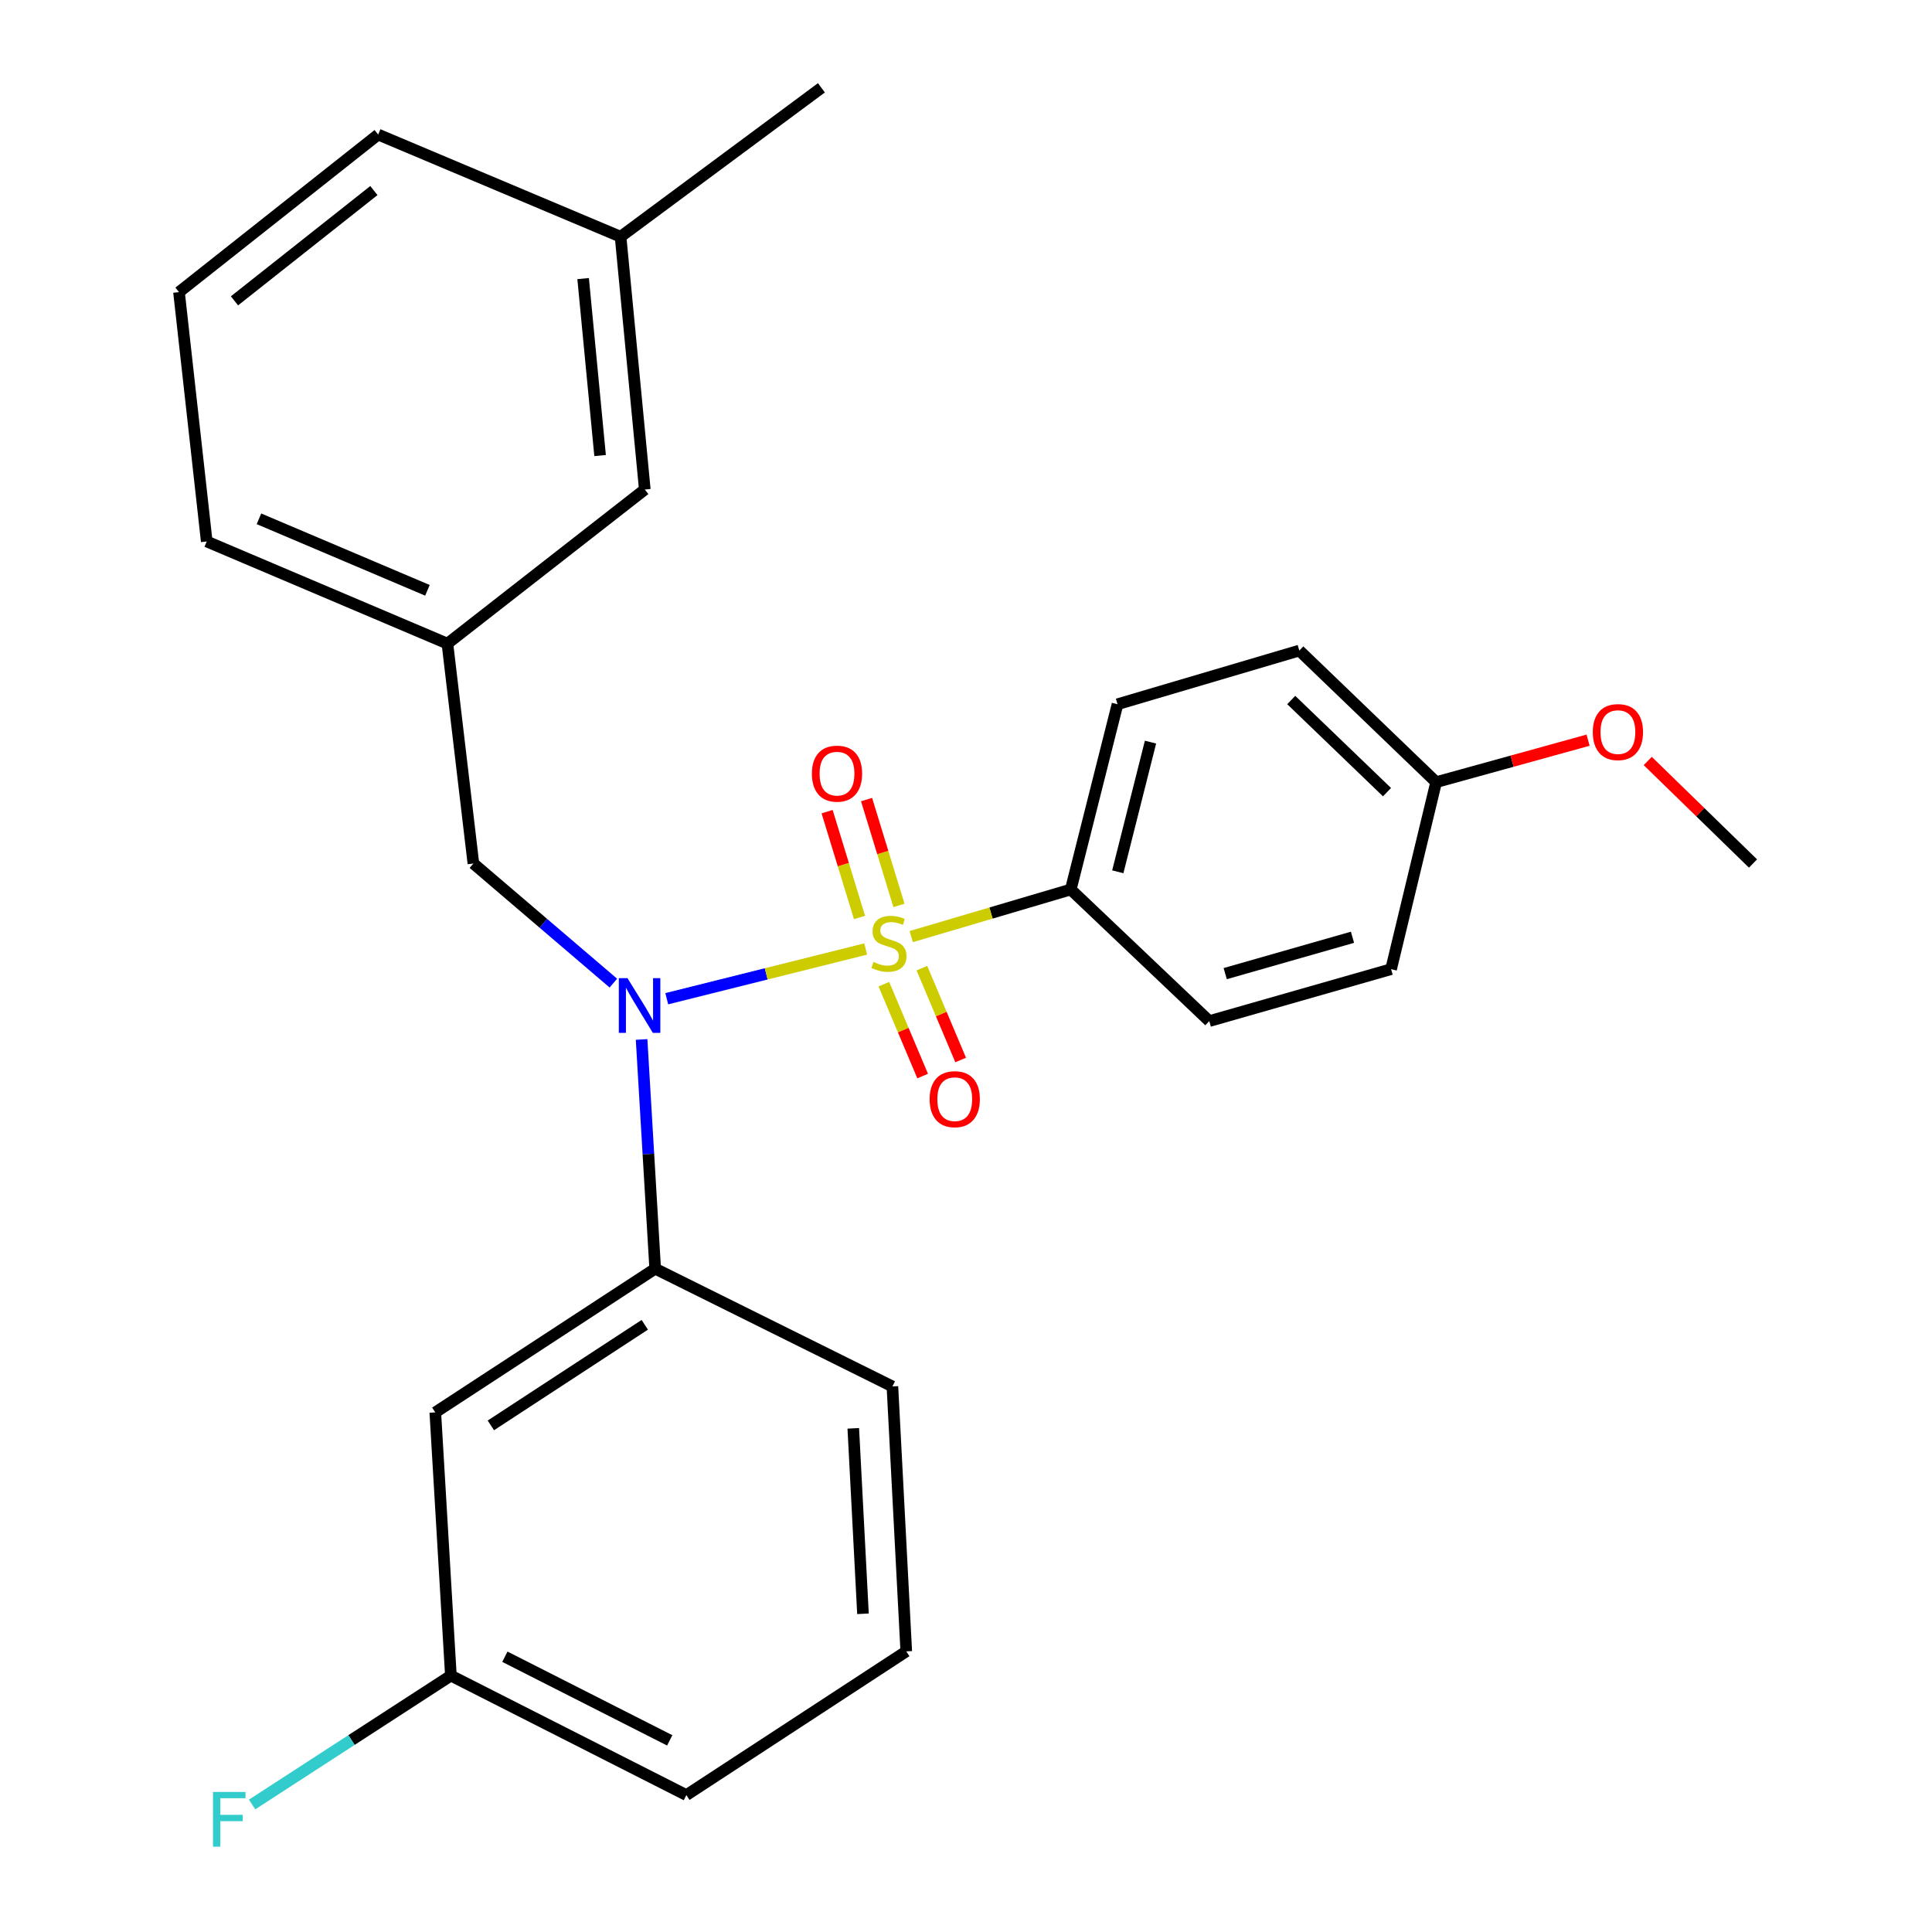 <?xml version='1.0' encoding='iso-8859-1'?>
<svg version='1.1' baseProfile='full'
              xmlns='http://www.w3.org/2000/svg'
                      xmlns:rdkit='http://www.rdkit.org/xml'
                      xmlns:xlink='http://www.w3.org/1999/xlink'
                  xml:space='preserve'
width='1000px' height='1000px' viewBox='0 0 1000 1000'>
<!-- END OF HEADER -->
<rect style='opacity:1.0;fill:#FFFFFF;stroke:none' width='1000' height='1000' x='0' y='0'> </rect>
<path class='bond-0' d='M 245.029,446.956 L 231.585,333.14' style='fill:none;fill-rule:evenodd;stroke:#000000;stroke-width:6px;stroke-linecap:butt;stroke-linejoin:miter;stroke-opacity:1' />
<path class='bond-1' d='M 245.029,446.956 L 281.252,477.908' style='fill:none;fill-rule:evenodd;stroke:#000000;stroke-width:6px;stroke-linecap:butt;stroke-linejoin:miter;stroke-opacity:1' />
<path class='bond-1' d='M 281.252,477.908 L 317.475,508.859' style='fill:none;fill-rule:evenodd;stroke:#0000FF;stroke-width:6px;stroke-linecap:butt;stroke-linejoin:miter;stroke-opacity:1' />
<path class='bond-2' d='M 332.086,538.024 L 335.605,597.348' style='fill:none;fill-rule:evenodd;stroke:#0000FF;stroke-width:6px;stroke-linecap:butt;stroke-linejoin:miter;stroke-opacity:1' />
<path class='bond-2' d='M 335.605,597.348 L 339.124,656.672' style='fill:none;fill-rule:evenodd;stroke:#000000;stroke-width:6px;stroke-linecap:butt;stroke-linejoin:miter;stroke-opacity:1' />
<path class='bond-3' d='M 345.11,516.937 L 396.593,504.068' style='fill:none;fill-rule:evenodd;stroke:#0000FF;stroke-width:6px;stroke-linecap:butt;stroke-linejoin:miter;stroke-opacity:1' />
<path class='bond-3' d='M 396.593,504.068 L 448.075,491.2' style='fill:none;fill-rule:evenodd;stroke:#CCCC00;stroke-width:6px;stroke-linecap:butt;stroke-linejoin:miter;stroke-opacity:1' />
<path class='bond-4' d='M 554.227,460.4 L 578.421,364.513' style='fill:none;fill-rule:evenodd;stroke:#000000;stroke-width:6px;stroke-linecap:butt;stroke-linejoin:miter;stroke-opacity:1' />
<path class='bond-4' d='M 578.565,451.242 L 595.501,384.121' style='fill:none;fill-rule:evenodd;stroke:#000000;stroke-width:6px;stroke-linecap:butt;stroke-linejoin:miter;stroke-opacity:1' />
<path class='bond-5' d='M 554.227,460.4 L 625.919,528.521' style='fill:none;fill-rule:evenodd;stroke:#000000;stroke-width:6px;stroke-linecap:butt;stroke-linejoin:miter;stroke-opacity:1' />
<path class='bond-6' d='M 554.227,460.4 L 512.939,472.592' style='fill:none;fill-rule:evenodd;stroke:#000000;stroke-width:6px;stroke-linecap:butt;stroke-linejoin:miter;stroke-opacity:1' />
<path class='bond-6' d='M 512.939,472.592 L 471.652,484.784' style='fill:none;fill-rule:evenodd;stroke:#CCCC00;stroke-width:6px;stroke-linecap:butt;stroke-linejoin:miter;stroke-opacity:1' />
<path class='bond-7' d='M 465.305,468.647 L 456.919,441.254' style='fill:none;fill-rule:evenodd;stroke:#CCCC00;stroke-width:6px;stroke-linecap:butt;stroke-linejoin:miter;stroke-opacity:1' />
<path class='bond-7' d='M 456.919,441.254 L 448.533,413.86' style='fill:none;fill-rule:evenodd;stroke:#FF0000;stroke-width:6px;stroke-linecap:butt;stroke-linejoin:miter;stroke-opacity:1' />
<path class='bond-7' d='M 444.882,474.899 L 436.496,447.506' style='fill:none;fill-rule:evenodd;stroke:#CCCC00;stroke-width:6px;stroke-linecap:butt;stroke-linejoin:miter;stroke-opacity:1' />
<path class='bond-7' d='M 436.496,447.506 L 428.11,420.113' style='fill:none;fill-rule:evenodd;stroke:#FF0000;stroke-width:6px;stroke-linecap:butt;stroke-linejoin:miter;stroke-opacity:1' />
<path class='bond-8' d='M 457.487,509.412 L 467.524,533.187' style='fill:none;fill-rule:evenodd;stroke:#CCCC00;stroke-width:6px;stroke-linecap:butt;stroke-linejoin:miter;stroke-opacity:1' />
<path class='bond-8' d='M 467.524,533.187 L 477.561,556.961' style='fill:none;fill-rule:evenodd;stroke:#FF0000;stroke-width:6px;stroke-linecap:butt;stroke-linejoin:miter;stroke-opacity:1' />
<path class='bond-8' d='M 477.164,501.105 L 487.201,524.879' style='fill:none;fill-rule:evenodd;stroke:#CCCC00;stroke-width:6px;stroke-linecap:butt;stroke-linejoin:miter;stroke-opacity:1' />
<path class='bond-8' d='M 487.201,524.879 L 497.238,548.654' style='fill:none;fill-rule:evenodd;stroke:#FF0000;stroke-width:6px;stroke-linecap:butt;stroke-linejoin:miter;stroke-opacity:1' />
<path class='bond-9' d='M 578.421,364.513 L 672.528,336.723' style='fill:none;fill-rule:evenodd;stroke:#000000;stroke-width:6px;stroke-linecap:butt;stroke-linejoin:miter;stroke-opacity:1' />
<path class='bond-10' d='M 625.919,528.521 L 720.027,501.634' style='fill:none;fill-rule:evenodd;stroke:#000000;stroke-width:6px;stroke-linecap:butt;stroke-linejoin:miter;stroke-opacity:1' />
<path class='bond-10' d='M 634.168,503.952 L 700.043,485.13' style='fill:none;fill-rule:evenodd;stroke:#000000;stroke-width:6px;stroke-linecap:butt;stroke-linejoin:miter;stroke-opacity:1' />
<path class='bond-11' d='M 743.343,404.845 L 720.027,501.634' style='fill:none;fill-rule:evenodd;stroke:#000000;stroke-width:6px;stroke-linecap:butt;stroke-linejoin:miter;stroke-opacity:1' />
<path class='bond-12' d='M 743.343,404.845 L 782.665,393.979' style='fill:none;fill-rule:evenodd;stroke:#000000;stroke-width:6px;stroke-linecap:butt;stroke-linejoin:miter;stroke-opacity:1' />
<path class='bond-12' d='M 782.665,393.979 L 821.986,383.113' style='fill:none;fill-rule:evenodd;stroke:#FF0000;stroke-width:6px;stroke-linecap:butt;stroke-linejoin:miter;stroke-opacity:1' />
<path class='bond-13' d='M 743.343,404.845 L 672.528,336.723' style='fill:none;fill-rule:evenodd;stroke:#000000;stroke-width:6px;stroke-linecap:butt;stroke-linejoin:miter;stroke-opacity:1' />
<path class='bond-13' d='M 717.914,410.019 L 668.343,362.334' style='fill:none;fill-rule:evenodd;stroke:#000000;stroke-width:6px;stroke-linecap:butt;stroke-linejoin:miter;stroke-opacity:1' />
<path class='bond-14' d='M 233.376,867.289 L 355.261,929.133' style='fill:none;fill-rule:evenodd;stroke:#000000;stroke-width:6px;stroke-linecap:butt;stroke-linejoin:miter;stroke-opacity:1' />
<path class='bond-14' d='M 261.323,857.519 L 346.643,900.81' style='fill:none;fill-rule:evenodd;stroke:#000000;stroke-width:6px;stroke-linecap:butt;stroke-linejoin:miter;stroke-opacity:1' />
<path class='bond-15' d='M 233.376,867.289 L 225.308,731.058' style='fill:none;fill-rule:evenodd;stroke:#000000;stroke-width:6px;stroke-linecap:butt;stroke-linejoin:miter;stroke-opacity:1' />
<path class='bond-16' d='M 233.376,867.289 L 181.936,900.644' style='fill:none;fill-rule:evenodd;stroke:#000000;stroke-width:6px;stroke-linecap:butt;stroke-linejoin:miter;stroke-opacity:1' />
<path class='bond-16' d='M 181.936,900.644 L 130.496,933.999' style='fill:none;fill-rule:evenodd;stroke:#33CCCC;stroke-width:6px;stroke-linecap:butt;stroke-linejoin:miter;stroke-opacity:1' />
<path class='bond-17' d='M 355.261,929.133 L 469.078,854.747' style='fill:none;fill-rule:evenodd;stroke:#000000;stroke-width:6px;stroke-linecap:butt;stroke-linejoin:miter;stroke-opacity:1' />
<path class='bond-18' d='M 469.078,854.747 L 461.911,717.626' style='fill:none;fill-rule:evenodd;stroke:#000000;stroke-width:6px;stroke-linecap:butt;stroke-linejoin:miter;stroke-opacity:1' />
<path class='bond-18' d='M 446.674,835.293 L 441.657,739.309' style='fill:none;fill-rule:evenodd;stroke:#000000;stroke-width:6px;stroke-linecap:butt;stroke-linejoin:miter;stroke-opacity:1' />
<path class='bond-19' d='M 231.585,333.14 L 107.006,280.266' style='fill:none;fill-rule:evenodd;stroke:#000000;stroke-width:6px;stroke-linecap:butt;stroke-linejoin:miter;stroke-opacity:1' />
<path class='bond-19' d='M 221.242,305.548 L 134.037,268.536' style='fill:none;fill-rule:evenodd;stroke:#000000;stroke-width:6px;stroke-linecap:butt;stroke-linejoin:miter;stroke-opacity:1' />
<path class='bond-20' d='M 231.585,333.14 L 333.749,253.378' style='fill:none;fill-rule:evenodd;stroke:#000000;stroke-width:6px;stroke-linecap:butt;stroke-linejoin:miter;stroke-opacity:1' />
<path class='bond-21' d='M 107.006,280.266 L 92.648,151.202' style='fill:none;fill-rule:evenodd;stroke:#000000;stroke-width:6px;stroke-linecap:butt;stroke-linejoin:miter;stroke-opacity:1' />
<path class='bond-22' d='M 333.749,253.378 L 321.207,122.535' style='fill:none;fill-rule:evenodd;stroke:#000000;stroke-width:6px;stroke-linecap:butt;stroke-linejoin:miter;stroke-opacity:1' />
<path class='bond-22' d='M 310.607,235.79 L 301.827,144.199' style='fill:none;fill-rule:evenodd;stroke:#000000;stroke-width:6px;stroke-linecap:butt;stroke-linejoin:miter;stroke-opacity:1' />
<path class='bond-23' d='M 92.648,151.202 L 195.738,69.649' style='fill:none;fill-rule:evenodd;stroke:#000000;stroke-width:6px;stroke-linecap:butt;stroke-linejoin:miter;stroke-opacity:1' />
<path class='bond-23' d='M 121.363,155.72 L 193.526,98.632' style='fill:none;fill-rule:evenodd;stroke:#000000;stroke-width:6px;stroke-linecap:butt;stroke-linejoin:miter;stroke-opacity:1' />
<path class='bond-24' d='M 321.207,122.535 L 195.738,69.649' style='fill:none;fill-rule:evenodd;stroke:#000000;stroke-width:6px;stroke-linecap:butt;stroke-linejoin:miter;stroke-opacity:1' />
<path class='bond-25' d='M 321.207,122.535 L 425.163,45.455' style='fill:none;fill-rule:evenodd;stroke:#000000;stroke-width:6px;stroke-linecap:butt;stroke-linejoin:miter;stroke-opacity:1' />
<path class='bond-26' d='M 461.911,717.626 L 339.124,656.672' style='fill:none;fill-rule:evenodd;stroke:#000000;stroke-width:6px;stroke-linecap:butt;stroke-linejoin:miter;stroke-opacity:1' />
<path class='bond-27' d='M 339.124,656.672 L 225.308,731.058' style='fill:none;fill-rule:evenodd;stroke:#000000;stroke-width:6px;stroke-linecap:butt;stroke-linejoin:miter;stroke-opacity:1' />
<path class='bond-27' d='M 333.736,685.708 L 254.065,737.779' style='fill:none;fill-rule:evenodd;stroke:#000000;stroke-width:6px;stroke-linecap:butt;stroke-linejoin:miter;stroke-opacity:1' />
<path class='bond-28' d='M 852.867,393.886 L 880.109,420.421' style='fill:none;fill-rule:evenodd;stroke:#FF0000;stroke-width:6px;stroke-linecap:butt;stroke-linejoin:miter;stroke-opacity:1' />
<path class='bond-28' d='M 880.109,420.421 L 907.351,446.956' style='fill:none;fill-rule:evenodd;stroke:#000000;stroke-width:6px;stroke-linecap:butt;stroke-linejoin:miter;stroke-opacity:1' />
<path  class='atom-1' d='M 324.783 506.293
L 334.063 521.293
Q 334.983 522.773, 336.463 525.453
Q 337.943 528.133, 338.023 528.293
L 338.023 506.293
L 341.783 506.293
L 341.783 534.613
L 337.903 534.613
L 327.943 518.213
Q 326.783 516.293, 325.543 514.093
Q 324.343 511.893, 323.983 511.213
L 323.983 534.613
L 320.303 534.613
L 320.303 506.293
L 324.783 506.293
' fill='#0000FF'/>
<path  class='atom-3' d='M 452.119 497.91
Q 452.439 498.03, 453.759 498.59
Q 455.079 499.15, 456.519 499.51
Q 457.999 499.83, 459.439 499.83
Q 462.119 499.83, 463.679 498.55
Q 465.239 497.23, 465.239 494.95
Q 465.239 493.39, 464.439 492.43
Q 463.679 491.47, 462.479 490.95
Q 461.279 490.43, 459.279 489.83
Q 456.759 489.07, 455.239 488.35
Q 453.759 487.63, 452.679 486.11
Q 451.639 484.59, 451.639 482.03
Q 451.639 478.47, 454.039 476.27
Q 456.479 474.07, 461.279 474.07
Q 464.559 474.07, 468.279 475.63
L 467.359 478.71
Q 463.959 477.31, 461.399 477.31
Q 458.639 477.31, 457.119 478.47
Q 455.599 479.59, 455.639 481.55
Q 455.639 483.07, 456.399 483.99
Q 457.199 484.91, 458.319 485.43
Q 459.479 485.95, 461.399 486.55
Q 463.959 487.35, 465.479 488.15
Q 466.999 488.95, 468.079 490.59
Q 469.199 492.19, 469.199 494.95
Q 469.199 498.87, 466.559 500.99
Q 463.959 503.07, 459.599 503.07
Q 457.079 503.07, 455.159 502.51
Q 453.279 501.99, 451.039 501.07
L 452.119 497.91
' fill='#CCCC00'/>
<path  class='atom-4' d='M 420.231 400.439
Q 420.231 393.639, 423.591 389.839
Q 426.951 386.039, 433.231 386.039
Q 439.511 386.039, 442.871 389.839
Q 446.231 393.639, 446.231 400.439
Q 446.231 407.319, 442.831 411.239
Q 439.431 415.119, 433.231 415.119
Q 426.991 415.119, 423.591 411.239
Q 420.231 407.359, 420.231 400.439
M 433.231 411.919
Q 437.551 411.919, 439.871 409.039
Q 442.231 406.119, 442.231 400.439
Q 442.231 394.879, 439.871 392.079
Q 437.551 389.239, 433.231 389.239
Q 428.911 389.239, 426.551 392.039
Q 424.231 394.839, 424.231 400.439
Q 424.231 406.159, 426.551 409.039
Q 428.911 411.919, 433.231 411.919
' fill='#FF0000'/>
<path  class='atom-5' d='M 481.174 568.933
Q 481.174 562.133, 484.534 558.333
Q 487.894 554.533, 494.174 554.533
Q 500.454 554.533, 503.814 558.333
Q 507.174 562.133, 507.174 568.933
Q 507.174 575.813, 503.774 579.733
Q 500.374 583.613, 494.174 583.613
Q 487.934 583.613, 484.534 579.733
Q 481.174 575.853, 481.174 568.933
M 494.174 580.413
Q 498.494 580.413, 500.814 577.533
Q 503.174 574.613, 503.174 568.933
Q 503.174 563.373, 500.814 560.573
Q 498.494 557.733, 494.174 557.733
Q 489.854 557.733, 487.494 560.533
Q 485.174 563.333, 485.174 568.933
Q 485.174 574.653, 487.494 577.533
Q 489.854 580.413, 494.174 580.413
' fill='#FF0000'/>
<path  class='atom-22' d='M 110.238 927.515
L 127.078 927.515
L 127.078 930.755
L 114.038 930.755
L 114.038 939.355
L 125.638 939.355
L 125.638 942.635
L 114.038 942.635
L 114.038 955.835
L 110.238 955.835
L 110.238 927.515
' fill='#33CCCC'/>
<path  class='atom-25' d='M 824.427 378.927
Q 824.427 372.127, 827.787 368.327
Q 831.147 364.527, 837.427 364.527
Q 843.707 364.527, 847.067 368.327
Q 850.427 372.127, 850.427 378.927
Q 850.427 385.807, 847.027 389.727
Q 843.627 393.607, 837.427 393.607
Q 831.187 393.607, 827.787 389.727
Q 824.427 385.847, 824.427 378.927
M 837.427 390.407
Q 841.747 390.407, 844.067 387.527
Q 846.427 384.607, 846.427 378.927
Q 846.427 373.367, 844.067 370.567
Q 841.747 367.727, 837.427 367.727
Q 833.107 367.727, 830.747 370.527
Q 828.427 373.327, 828.427 378.927
Q 828.427 384.647, 830.747 387.527
Q 833.107 390.407, 837.427 390.407
' fill='#FF0000'/>
</svg>
